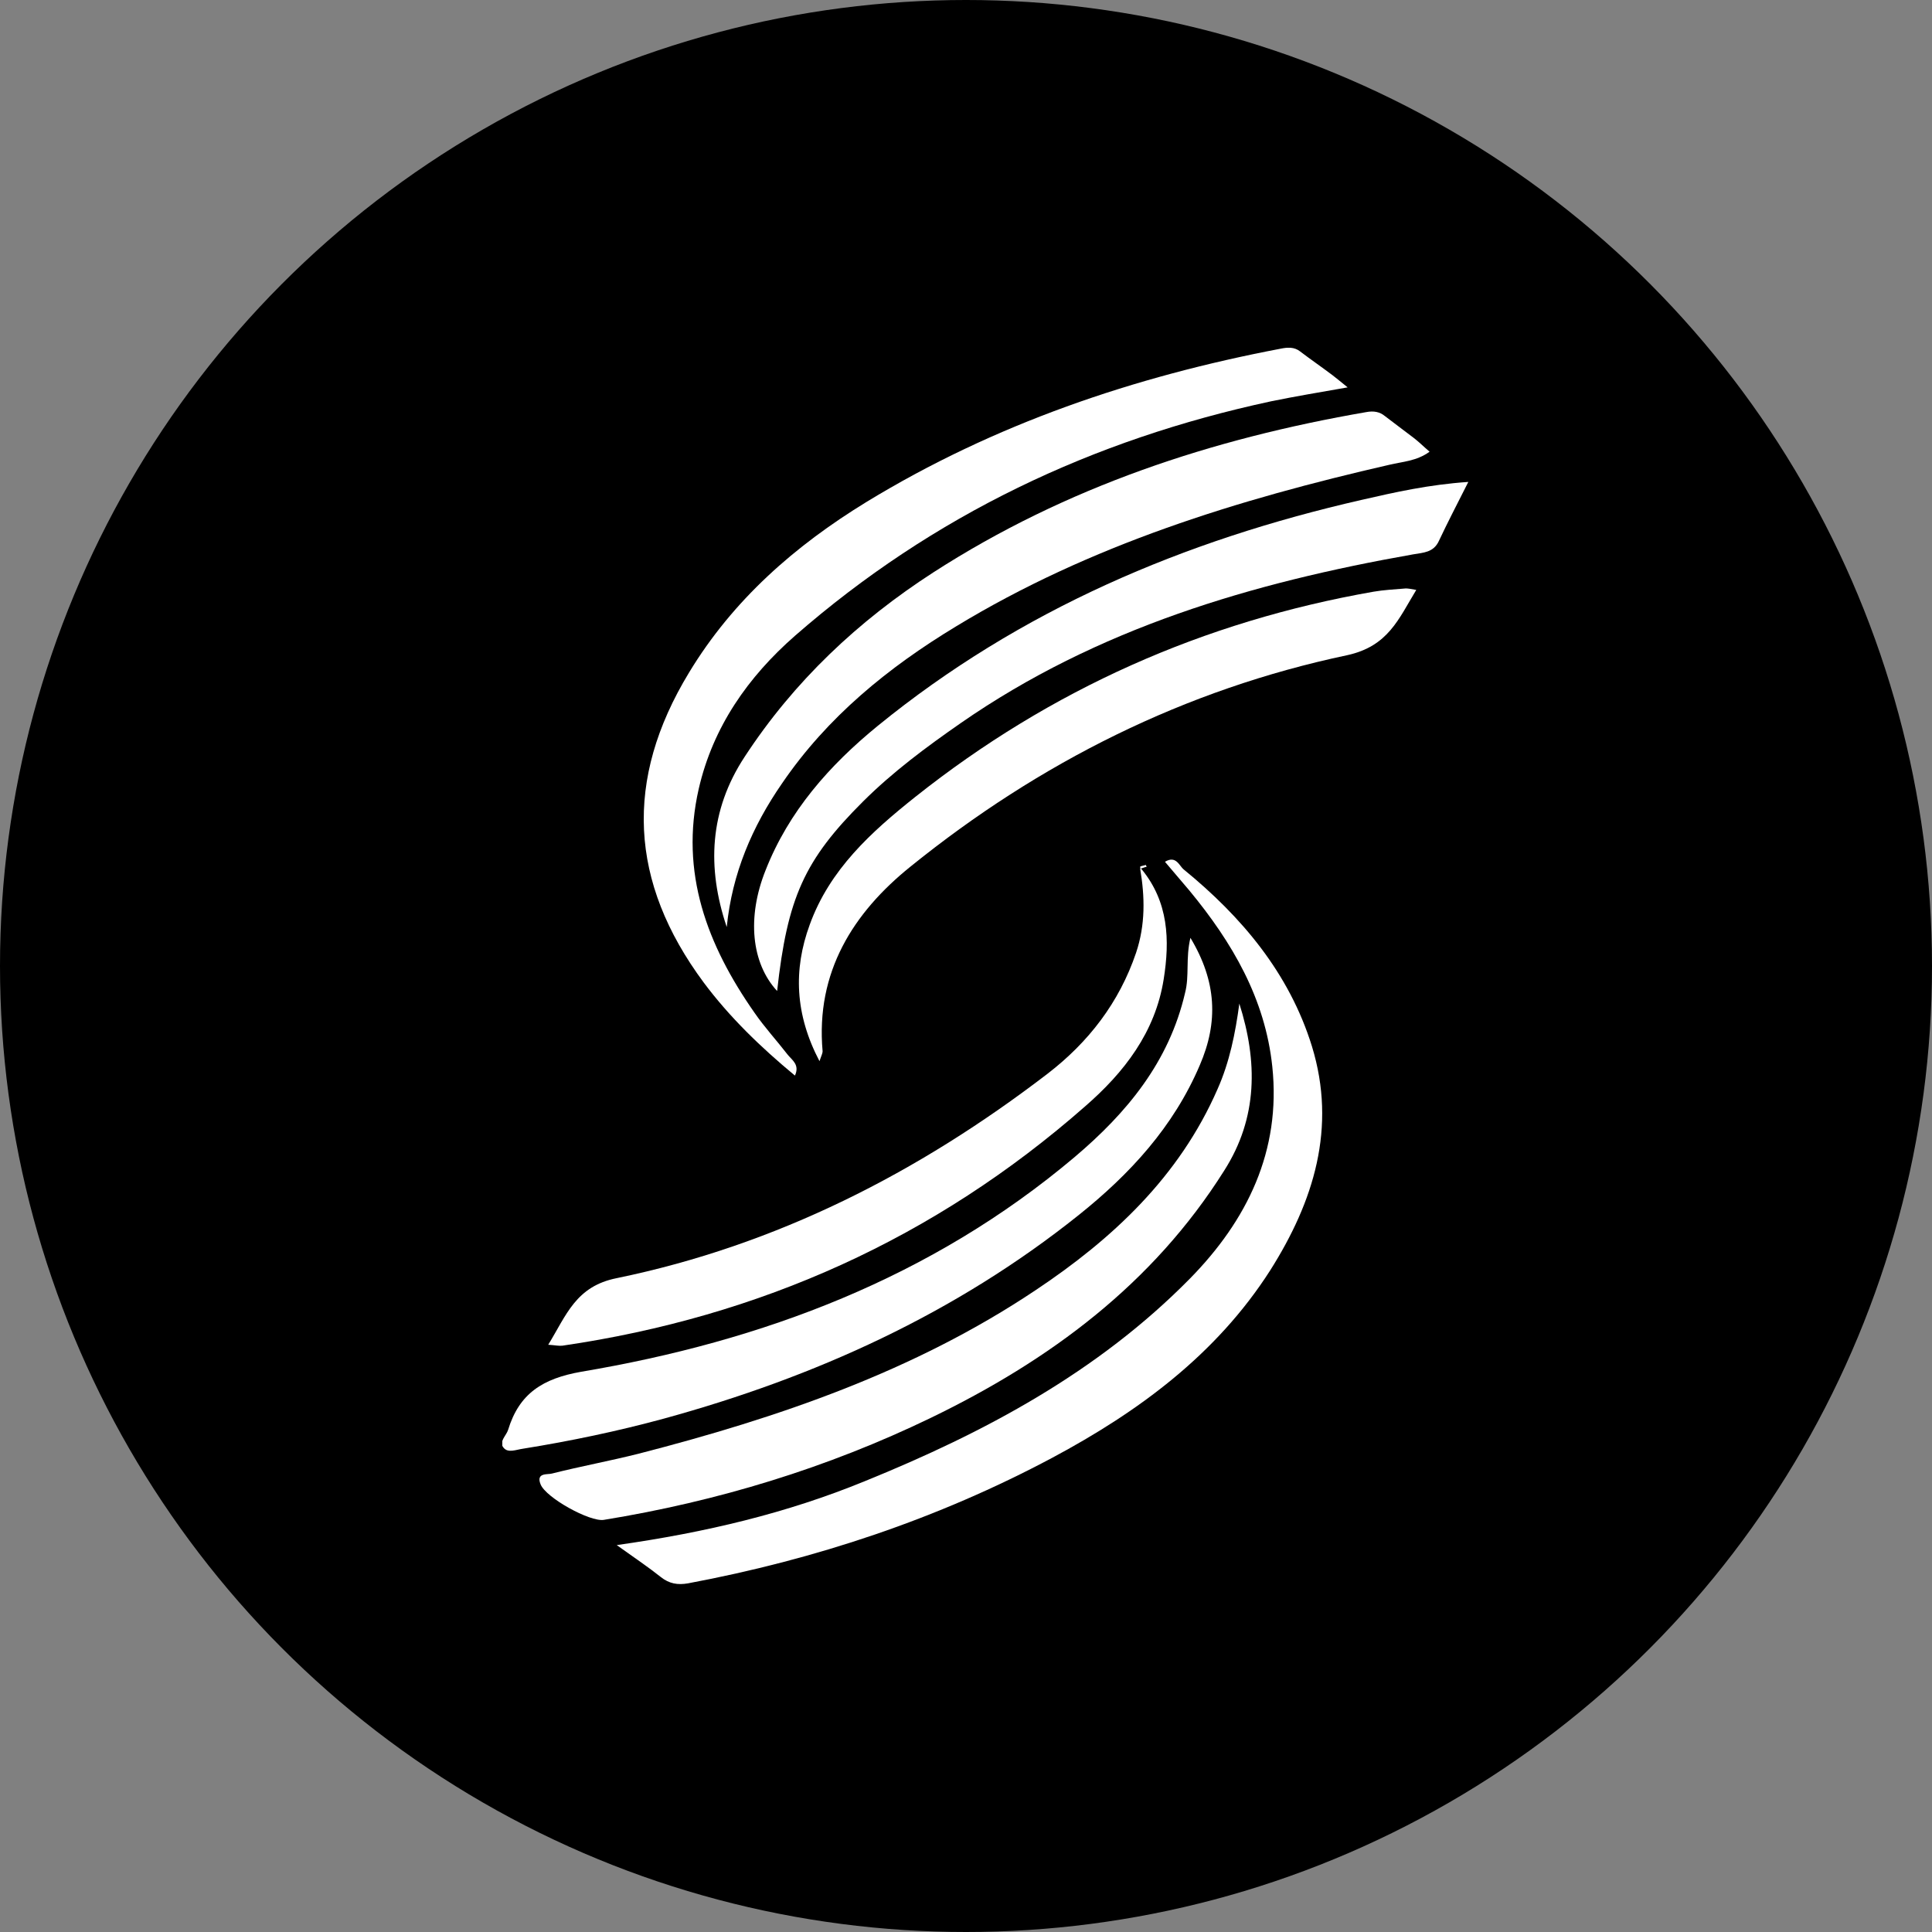 <svg width="50" height="50" viewBox="0 0 50 50" fill="none" xmlns="http://www.w3.org/2000/svg">
<rect x="0" y="0" width="50" height="50" fill="#808080" stroke="none"/>
<g clip-path="url(#clip0_943_207)">
<circle cx="25" cy="25" r="25" fill="black"/>
<g clip-path="url(#clip1_943_207)">
<path d="M15.961 39.987C18.266 39.66 20.364 39.16 22.381 38.333C25.482 37.074 28.409 35.513 30.795 33.09C32.27 31.588 33.158 29.794 32.927 27.604C32.743 25.845 31.89 24.389 30.783 23.049C30.576 22.804 30.369 22.56 30.149 22.303C30.438 22.129 30.518 22.408 30.634 22.501C32.132 23.724 33.365 25.181 33.953 27.079C34.599 29.188 33.999 31.098 32.87 32.881C31.475 35.059 29.458 36.538 27.233 37.727C24.26 39.311 21.102 40.359 17.805 40.977C17.54 41.023 17.321 40.988 17.102 40.814C16.779 40.557 16.433 40.324 15.961 39.987Z" fill="white"/>
<path d="M20.573 27.836C19.686 27.102 18.879 26.322 18.21 25.425C16.285 22.827 16.147 20.183 17.83 17.41C18.971 15.523 20.573 14.125 22.417 12.995C25.737 10.969 29.356 9.745 33.148 9.023C33.321 8.988 33.494 8.976 33.644 9.093C33.92 9.303 34.208 9.501 34.485 9.71C34.589 9.792 34.692 9.873 34.877 10.025C34.151 10.153 33.517 10.258 32.894 10.386C28.284 11.376 24.146 13.333 20.573 16.455C19.363 17.515 18.452 18.808 18.083 20.416C17.588 22.583 18.302 24.458 19.524 26.206C19.789 26.59 20.101 26.928 20.389 27.3C20.504 27.44 20.7 27.557 20.573 27.836Z" fill="white"/>
<path d="M32.074 25.973C32.547 27.464 32.559 28.92 31.683 30.294C29.827 33.242 27.153 35.21 24.098 36.69C21.401 37.995 18.566 38.856 15.627 39.334C15.269 39.392 14.128 38.763 13.99 38.414C13.863 38.099 14.186 38.169 14.29 38.134C15.027 37.948 15.788 37.808 16.526 37.622C20.145 36.69 23.66 35.49 26.796 33.393C28.79 32.065 30.518 30.457 31.51 28.186C31.821 27.487 31.971 26.741 32.074 25.973Z" fill="white"/>
<path d="M18.808 23.992C18.29 22.454 18.359 20.975 19.27 19.588C20.549 17.631 22.209 16.07 24.157 14.812C27.591 12.599 31.372 11.353 35.36 10.665C35.544 10.63 35.706 10.654 35.844 10.77C36.086 10.957 36.34 11.143 36.582 11.329C36.72 11.434 36.835 11.551 36.997 11.69C36.662 11.935 36.294 11.947 35.959 12.028C32.04 12.925 28.214 14.102 24.744 16.21C22.992 17.27 21.413 18.552 20.238 20.276C19.465 21.394 18.947 22.606 18.808 23.992Z" fill="white"/>
<path d="M30.808 24.271C31.488 25.401 31.534 26.45 31.05 27.568C30.37 29.164 29.241 30.387 27.915 31.447C24.723 33.998 21.092 35.641 17.184 36.713C15.986 37.039 14.764 37.295 13.531 37.493C13.358 37.517 13.15 37.61 13.035 37.47C12.897 37.318 13.104 37.155 13.15 37.004C13.438 36.06 14.049 35.676 15.041 35.501C19.743 34.709 24.112 33.066 27.811 29.945C29.16 28.803 30.255 27.487 30.67 25.693C30.785 25.25 30.681 24.807 30.808 24.271Z" fill="white"/>
<path d="M38 12.472C37.7 13.066 37.458 13.532 37.239 13.998C37.101 14.301 36.836 14.301 36.571 14.347C32.41 15.081 28.399 16.258 24.86 18.716C23.973 19.333 23.108 19.974 22.336 20.742C20.815 22.257 20.377 23.235 20.112 25.647C19.443 24.924 19.328 23.736 19.812 22.525C20.411 20.999 21.46 19.811 22.716 18.785C26.405 15.78 30.646 13.986 35.234 12.938C36.098 12.74 36.974 12.542 38 12.472Z" fill="white"/>
<path d="M29.54 22.489C30.243 23.34 30.278 24.33 30.116 25.343C29.898 26.718 29.091 27.755 28.088 28.628C24.192 32.053 19.662 34.08 14.556 34.826C14.464 34.837 14.372 34.814 14.188 34.802C14.66 34.033 14.902 33.288 15.963 33.078C20.089 32.228 23.766 30.352 27.108 27.79C28.169 26.974 28.964 25.949 29.402 24.656C29.644 23.934 29.632 23.211 29.506 22.477L29.54 22.489Z" fill="white"/>
<path d="M36.653 15.267C36.192 16.024 35.927 16.723 34.867 16.956C30.671 17.841 26.902 19.728 23.559 22.431C22.084 23.619 21.105 25.157 21.289 27.207C21.289 27.253 21.266 27.3 21.208 27.463C20.574 26.252 20.528 25.098 20.955 23.933C21.473 22.501 22.545 21.534 23.686 20.625C27.19 17.841 31.155 16.082 35.547 15.313C35.812 15.267 36.077 15.255 36.342 15.232C36.423 15.22 36.503 15.243 36.653 15.267Z" fill="white"/>
<path d="M29.528 22.478C29.574 22.466 29.62 22.443 29.678 22.431C29.666 22.42 29.655 22.385 29.655 22.385C29.609 22.396 29.563 22.408 29.517 22.42C29.505 22.42 29.505 22.466 29.517 22.478C29.528 22.49 29.551 22.49 29.563 22.49C29.54 22.49 29.528 22.478 29.528 22.478Z" fill="white"/>
</g>
</g>
<defs>
<clipPath id="clip0_943_207">
<rect width="50" height="50" fill="white"/>
</clipPath>
<clipPath id="clip1_943_207">
<rect width="25" height="32" fill="white" transform="translate(13 9)"/>
</clipPath>
</defs>
</svg>
